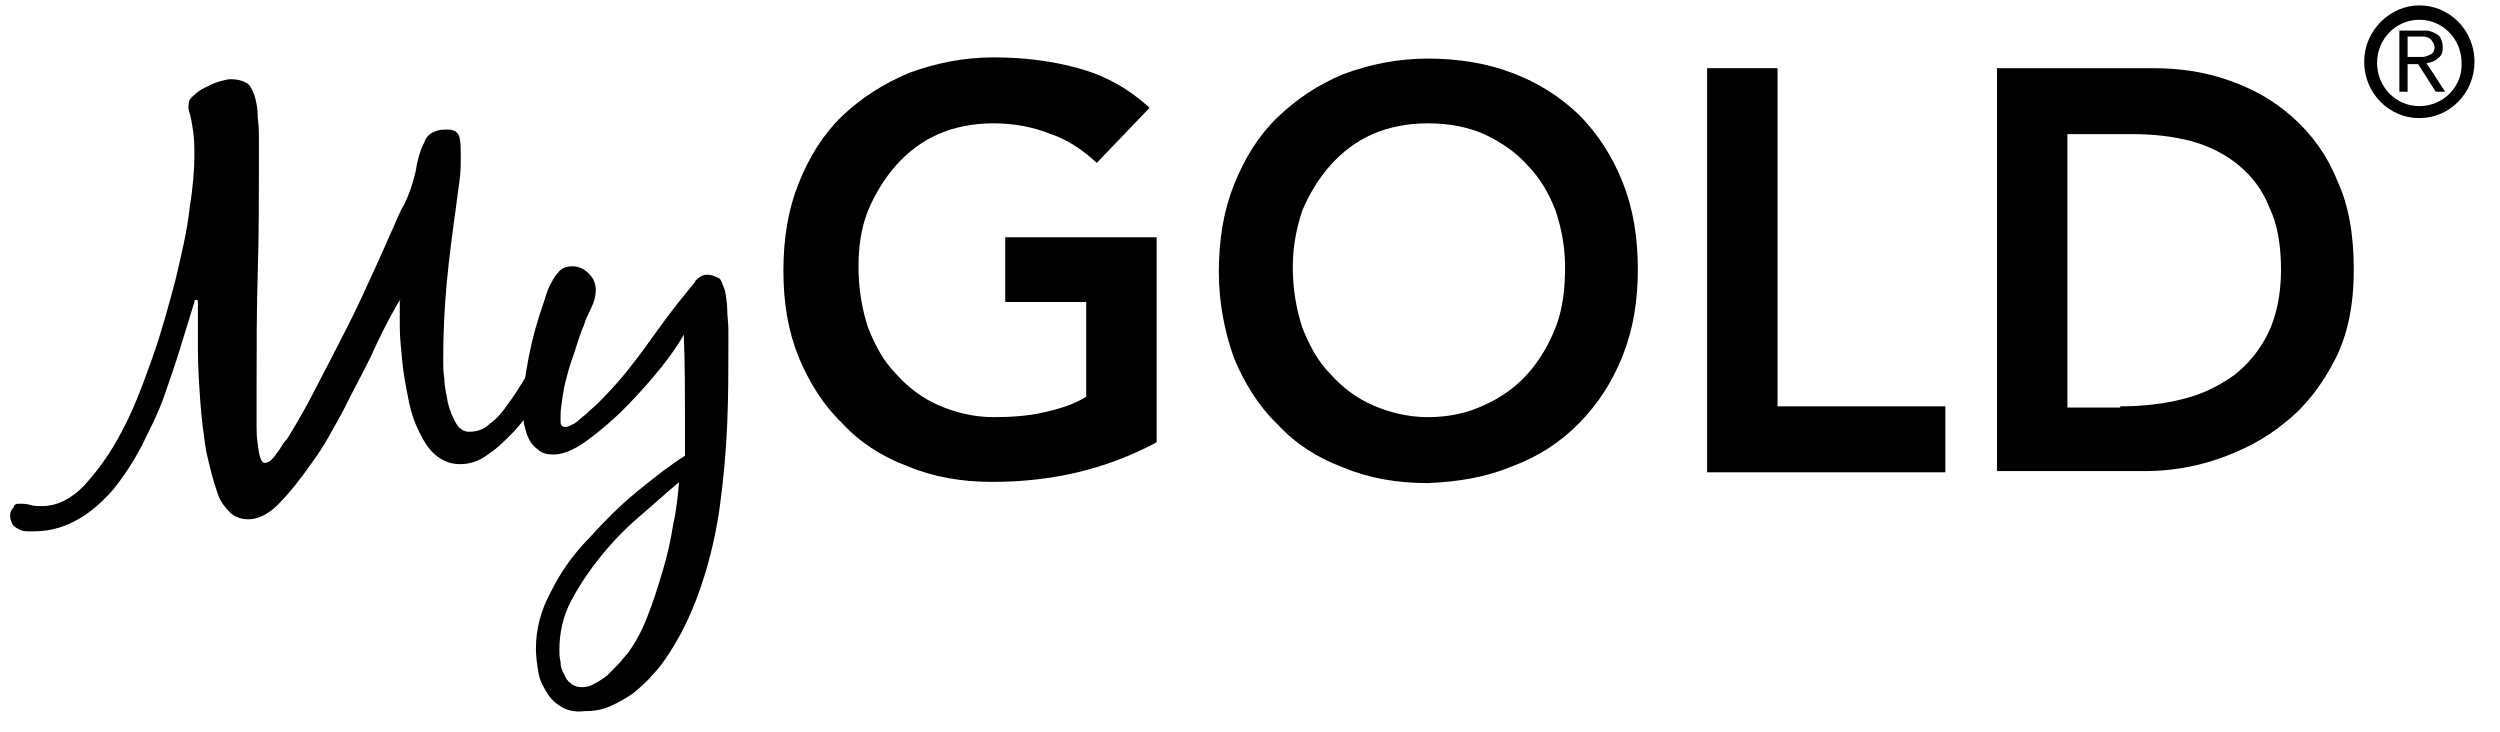 <?xml version="1.0" encoding="UTF-8"?> <svg xmlns="http://www.w3.org/2000/svg" width="123" height="36" viewBox="0 0 123 36" fill="none"><g clip-path="url(#clip0_2017_7285)"><path d="M31.506 25.373C30.814 25.963 30.178 26.612 29.601 27.32C29.023 28.028 28.504 28.795 28.099 29.562C27.695 30.329 27.522 31.155 27.522 31.981C27.522 32.158 27.522 32.335 27.58 32.571C27.58 32.807 27.637 32.984 27.753 33.161C27.811 33.338 27.926 33.515 28.099 33.633C28.215 33.751 28.446 33.81 28.619 33.81C28.85 33.81 29.081 33.751 29.254 33.633C29.485 33.515 29.659 33.397 29.89 33.22C30.063 33.043 30.236 32.866 30.409 32.689C30.582 32.512 30.698 32.335 30.871 32.158C31.218 31.686 31.564 31.096 31.853 30.329C32.142 29.621 32.373 28.854 32.604 28.087C32.835 27.32 33.008 26.553 33.123 25.786C33.297 25.019 33.354 24.311 33.412 23.721C32.835 24.193 32.199 24.783 31.506 25.373ZM27.58 34.754C27.291 34.577 27.06 34.341 26.887 34.046C26.714 33.751 26.54 33.456 26.483 33.043C26.425 32.689 26.367 32.276 26.367 31.922C26.367 30.978 26.598 30.034 27.118 29.09C27.58 28.146 28.215 27.261 28.966 26.494C29.716 25.668 30.467 24.901 31.333 24.193C32.199 23.485 32.95 22.895 33.701 22.423C33.701 22.187 33.701 21.892 33.701 21.656V20.83C33.701 19.355 33.701 17.939 33.643 16.464C33.412 16.877 33.066 17.408 32.546 18.057C32.026 18.706 31.449 19.355 30.814 20.004C30.178 20.653 29.543 21.184 28.908 21.656C28.273 22.128 27.695 22.364 27.233 22.364C26.945 22.364 26.656 22.305 26.483 22.128C26.309 22.01 26.136 21.833 26.021 21.597C25.905 21.361 25.847 21.125 25.79 20.889C25.732 20.594 25.732 20.358 25.732 20.122C25.732 19.296 25.847 18.411 26.021 17.526C26.194 16.641 26.425 15.815 26.714 14.989C26.771 14.812 26.829 14.635 26.887 14.458C26.945 14.281 27.002 14.104 27.118 13.927C27.233 13.691 27.349 13.514 27.522 13.337C27.695 13.16 27.926 13.101 28.157 13.101C28.446 13.101 28.735 13.219 28.966 13.455C29.197 13.691 29.312 13.927 29.312 14.281C29.312 14.517 29.254 14.812 29.081 15.166C28.908 15.52 28.792 15.756 28.735 15.992C28.619 16.228 28.504 16.582 28.388 16.936C28.273 17.349 28.099 17.762 27.984 18.175C27.869 18.588 27.753 19.001 27.695 19.414C27.637 19.827 27.58 20.122 27.58 20.417V20.771C27.58 20.948 27.695 21.007 27.811 21.007C27.926 21.007 28.042 20.948 28.273 20.83C28.446 20.712 28.619 20.535 28.85 20.358C29.023 20.181 29.254 20.004 29.428 19.827C29.601 19.65 29.716 19.532 29.774 19.473C30.525 18.706 31.218 17.821 31.853 16.936C32.488 16.051 33.123 15.166 33.816 14.34C33.932 14.163 34.105 14.045 34.221 13.809C34.394 13.632 34.567 13.514 34.798 13.514C34.971 13.514 35.144 13.573 35.375 13.691C35.491 13.75 35.549 13.986 35.664 14.281C35.722 14.576 35.78 14.93 35.78 15.225C35.78 15.579 35.837 15.874 35.837 16.228V16.936C35.837 18.175 35.837 19.473 35.78 20.83C35.722 22.187 35.606 23.485 35.433 24.783C35.26 26.081 34.971 27.379 34.567 28.618C34.163 29.857 33.643 31.037 32.95 32.099C32.719 32.453 32.488 32.807 32.142 33.161C31.853 33.515 31.506 33.81 31.16 34.105C30.814 34.341 30.409 34.577 30.005 34.754C29.601 34.931 29.197 34.99 28.735 34.99C28.215 35.049 27.869 34.931 27.58 34.754Z" fill="black"></path><path fill-rule="evenodd" clip-rule="evenodd" d="M19.726 14.694C19.669 14.753 19.495 15.048 19.207 15.579C18.918 16.11 18.572 16.818 18.225 17.585C17.821 18.411 17.359 19.237 16.897 20.181C16.377 21.125 15.915 22.01 15.338 22.777C14.76 23.603 14.241 24.252 13.721 24.783C13.201 25.314 12.681 25.55 12.22 25.55C11.873 25.55 11.527 25.432 11.296 25.196C11.065 24.96 10.834 24.665 10.718 24.311C10.487 23.662 10.314 22.954 10.141 22.187C10.025 21.42 9.91 20.594 9.852 19.709C9.794 18.883 9.737 17.998 9.737 17.231C9.737 16.405 9.737 15.638 9.737 14.989V14.871C9.737 14.812 9.737 14.753 9.679 14.753C9.563 14.753 9.563 14.812 9.563 14.871C9.563 14.93 9.506 14.989 9.506 15.048C9.332 15.638 9.101 16.346 8.87 17.113C8.639 17.88 8.351 18.706 8.062 19.532C7.773 20.358 7.369 21.125 6.965 21.951C6.561 22.718 6.099 23.426 5.579 24.075C5.059 24.665 4.482 25.196 3.847 25.55C3.211 25.904 2.518 26.14 1.71 26.14C1.594 26.14 1.421 26.14 1.306 26.14C1.133 26.14 1.017 26.081 0.902 26.022C0.786 25.963 0.671 25.904 0.613 25.786C0.555 25.668 0.497 25.55 0.497 25.373C0.497 25.196 0.555 25.078 0.671 24.96C0.671 24.842 0.786 24.783 0.902 24.783C1.133 24.783 1.306 24.783 1.479 24.842C1.652 24.901 1.883 24.901 2.056 24.901C2.807 24.901 3.5 24.547 4.135 23.898C4.77 23.19 5.406 22.364 5.983 21.243C6.561 20.181 7.022 18.942 7.484 17.644C7.946 16.346 8.293 15.048 8.639 13.75C8.928 12.511 9.217 11.331 9.332 10.21C9.506 9.148 9.563 8.263 9.563 7.673C9.563 7.26 9.563 6.906 9.506 6.493C9.448 6.08 9.39 5.726 9.275 5.372C9.275 5.313 9.275 5.254 9.275 5.195C9.275 5.018 9.332 4.841 9.506 4.723C9.679 4.546 9.852 4.428 10.083 4.31C10.314 4.192 10.545 4.074 10.776 4.015C11.007 3.956 11.18 3.897 11.353 3.897C11.642 3.897 11.931 3.956 12.104 4.074C12.277 4.133 12.393 4.369 12.508 4.664C12.624 5.018 12.681 5.372 12.681 5.785C12.739 6.198 12.739 6.552 12.739 6.965V7.791C12.739 9.679 12.739 11.567 12.681 13.396C12.624 15.225 12.624 17.113 12.624 19.001V19.768V21.066C12.624 21.538 12.681 21.892 12.739 22.246C12.797 22.6 12.912 22.777 13.028 22.777C13.143 22.777 13.201 22.718 13.317 22.659C13.432 22.541 13.548 22.423 13.605 22.305C13.721 22.187 13.779 22.069 13.894 21.892C13.952 21.774 14.067 21.656 14.125 21.597C14.529 20.948 14.934 20.24 15.28 19.591C15.627 18.942 15.973 18.234 16.32 17.585C16.839 16.582 17.359 15.579 17.821 14.576C18.283 13.573 18.745 12.57 19.207 11.508C19.438 11.036 19.611 10.505 19.9 10.033C20.131 9.561 20.304 9.03 20.419 8.558C20.477 8.381 20.477 8.204 20.535 7.968C20.593 7.732 20.65 7.555 20.708 7.378C20.766 7.201 20.881 7.024 20.939 6.847C21.055 6.67 21.17 6.552 21.343 6.493C21.574 6.375 21.805 6.375 22.036 6.375C22.325 6.375 22.556 6.493 22.614 6.788C22.671 7.083 22.671 7.319 22.671 7.555C22.671 7.968 22.671 8.44 22.614 8.853C22.556 9.266 22.498 9.679 22.44 10.151C22.267 11.39 22.094 12.688 21.979 13.927C21.863 15.166 21.805 16.464 21.805 17.762C21.805 17.998 21.805 18.293 21.863 18.647C21.863 19.06 21.979 19.414 22.036 19.827C22.152 20.24 22.267 20.535 22.44 20.83C22.614 21.125 22.845 21.243 23.076 21.243C23.48 21.243 23.826 21.125 24.115 20.83C24.462 20.594 24.75 20.24 24.981 19.886C25.27 19.532 25.501 19.119 25.732 18.765C25.963 18.352 26.194 18.057 26.367 17.762C26.425 17.644 26.54 17.526 26.656 17.408C26.771 17.29 26.887 17.231 27.002 17.231C27.118 17.231 27.175 17.29 27.291 17.349C27.407 17.408 27.464 17.526 27.464 17.644C27.464 17.762 27.464 17.88 27.407 17.998C27.349 18.116 27.291 18.234 27.233 18.352C27.06 18.706 26.829 19.178 26.483 19.709C26.136 20.24 25.732 20.712 25.328 21.184C24.866 21.656 24.462 22.069 24 22.364C23.538 22.718 23.076 22.836 22.614 22.836C22.152 22.836 21.747 22.659 21.401 22.364C21.055 22.069 20.824 21.656 20.593 21.184C20.362 20.712 20.188 20.181 20.073 19.532C19.957 18.942 19.842 18.352 19.784 17.703C19.726 17.113 19.669 16.523 19.669 16.051C19.669 15.52 19.669 15.107 19.669 14.753C19.726 14.753 19.726 14.694 19.726 14.694Z" fill="black"></path><path fill-rule="evenodd" clip-rule="evenodd" d="M56.907 21.762C54.481 23.06 51.825 23.709 48.822 23.709C47.321 23.709 45.935 23.473 44.665 22.942C43.394 22.47 42.297 21.762 41.431 20.818C40.507 19.933 39.814 18.812 39.294 17.573C38.775 16.275 38.544 14.918 38.544 13.325C38.544 11.732 38.775 10.316 39.294 9.018C39.814 7.72 40.507 6.599 41.431 5.714C42.355 4.829 43.452 4.121 44.722 3.59C45.993 3.118 47.379 2.823 48.88 2.823C50.381 2.823 51.767 3 53.038 3.354C54.366 3.708 55.521 4.357 56.56 5.301L53.962 8.015C53.326 7.425 52.576 6.894 51.709 6.599C50.843 6.245 49.862 6.068 48.88 6.068C47.898 6.068 46.974 6.245 46.166 6.599C45.358 6.953 44.665 7.484 44.087 8.133C43.51 8.782 43.048 9.549 42.701 10.375C42.355 11.26 42.239 12.145 42.239 13.148C42.239 14.21 42.413 15.213 42.701 16.098C43.048 16.983 43.452 17.75 44.087 18.399C44.665 19.048 45.358 19.579 46.166 19.933C46.974 20.287 47.898 20.523 48.88 20.523C49.746 20.523 50.612 20.464 51.363 20.287C52.172 20.11 52.864 19.874 53.442 19.52V14.859H49.457V11.673H56.907V21.762Z" fill="black"></path><path d="M63.605 13.148C63.605 14.21 63.778 15.213 64.067 16.098C64.414 16.983 64.818 17.75 65.453 18.399C66.031 19.048 66.723 19.579 67.532 19.933C68.34 20.287 69.264 20.523 70.246 20.523C71.228 20.523 72.151 20.346 73.018 19.933C73.826 19.579 74.577 19.048 75.154 18.399C75.732 17.75 76.194 16.983 76.54 16.098C76.886 15.213 77.002 14.21 77.002 13.148C77.002 12.145 76.829 11.26 76.54 10.375C76.194 9.49 75.789 8.782 75.154 8.133C74.577 7.484 73.884 7.012 73.018 6.599C72.209 6.245 71.285 6.068 70.246 6.068C69.264 6.068 68.34 6.245 67.532 6.599C66.723 6.953 66.031 7.484 65.453 8.133C64.876 8.782 64.414 9.549 64.067 10.375C63.778 11.26 63.605 12.145 63.605 13.148ZM59.967 13.384C59.967 11.791 60.198 10.375 60.718 9.077C61.238 7.779 61.931 6.658 62.855 5.773C63.778 4.888 64.818 4.18 66.088 3.649C67.359 3.177 68.745 2.882 70.246 2.882C71.747 2.882 73.191 3.118 74.403 3.59C75.674 4.062 76.771 4.77 77.695 5.655C78.619 6.599 79.312 7.661 79.832 8.959C80.351 10.257 80.582 11.673 80.582 13.266C80.582 14.8 80.351 16.216 79.832 17.514C79.312 18.812 78.619 19.874 77.695 20.818C76.771 21.762 75.674 22.47 74.403 22.942C73.133 23.473 71.747 23.709 70.246 23.768C68.745 23.768 67.359 23.532 66.088 23.001C64.818 22.529 63.721 21.821 62.855 20.877C61.931 19.992 61.238 18.871 60.718 17.632C60.256 16.334 59.967 14.918 59.967 13.384Z" fill="black"></path><path fill-rule="evenodd" clip-rule="evenodd" d="M83.989 3.354H87.454V19.992H95.711V23.237H83.989V3.354Z" fill="black"></path><path d="M104.315 19.992C105.412 19.992 106.452 19.874 107.376 19.638C108.357 19.402 109.166 18.989 109.916 18.458C110.609 17.927 111.187 17.219 111.591 16.393C111.995 15.567 112.226 14.505 112.226 13.266C112.226 12.086 112.053 11.024 111.649 10.198C111.302 9.313 110.783 8.664 110.147 8.133C109.512 7.602 108.704 7.189 107.838 6.953C106.971 6.717 105.99 6.599 104.893 6.599H101.717V20.051H104.315V19.992ZM98.252 3.354H105.932C107.202 3.354 108.473 3.531 109.628 3.944C110.84 4.357 111.88 4.947 112.804 5.773C113.728 6.599 114.478 7.602 114.998 8.9C115.575 10.139 115.806 11.614 115.806 13.266C115.806 14.977 115.518 16.452 114.883 17.691C114.247 18.93 113.439 19.992 112.457 20.759C111.476 21.585 110.321 22.175 109.108 22.588C107.895 23.001 106.683 23.178 105.528 23.178H98.252V3.354Z" fill="black"></path><path d="M119.031 5.221C117.876 5.221 116.952 4.277 116.952 3.097C116.952 1.917 117.876 0.973 119.031 0.973C120.186 0.973 121.11 1.917 121.11 3.097C121.168 4.218 120.244 5.221 119.031 5.221ZM119.031 0.265C117.588 0.265 116.317 1.504 116.317 3.038C116.317 4.572 117.53 5.811 119.031 5.811C120.533 5.811 121.745 4.572 121.745 3.038C121.745 1.504 120.533 0.265 119.031 0.265Z" fill="black"></path><path d="M118.8 2.802H118.454V1.799H118.973H119.262C119.378 1.799 119.435 1.858 119.493 1.858C119.551 1.917 119.609 1.917 119.666 2.035C119.724 2.094 119.782 2.212 119.782 2.33C119.782 2.448 119.724 2.566 119.666 2.625C119.609 2.684 119.551 2.684 119.435 2.743C119.32 2.802 119.204 2.802 119.089 2.802C118.973 2.802 118.916 2.802 118.8 2.802ZM119.955 2.861C120.128 2.743 120.186 2.566 120.186 2.33C120.186 2.153 120.128 1.976 120.071 1.858C120.013 1.74 119.897 1.681 119.782 1.622C119.666 1.563 119.493 1.504 119.378 1.504C119.204 1.504 119.089 1.504 118.916 1.504H118.049V4.513H118.454V3.156H118.973L119.84 4.513H120.302L119.378 3.097C119.609 3.097 119.84 2.979 119.955 2.861Z" fill="black"></path></g><defs><clipPath id="clip0_2017_7285"><rect width="121.842" height="35.4" fill="white" transform="translate(0.259)"></rect></clipPath></defs></svg> 